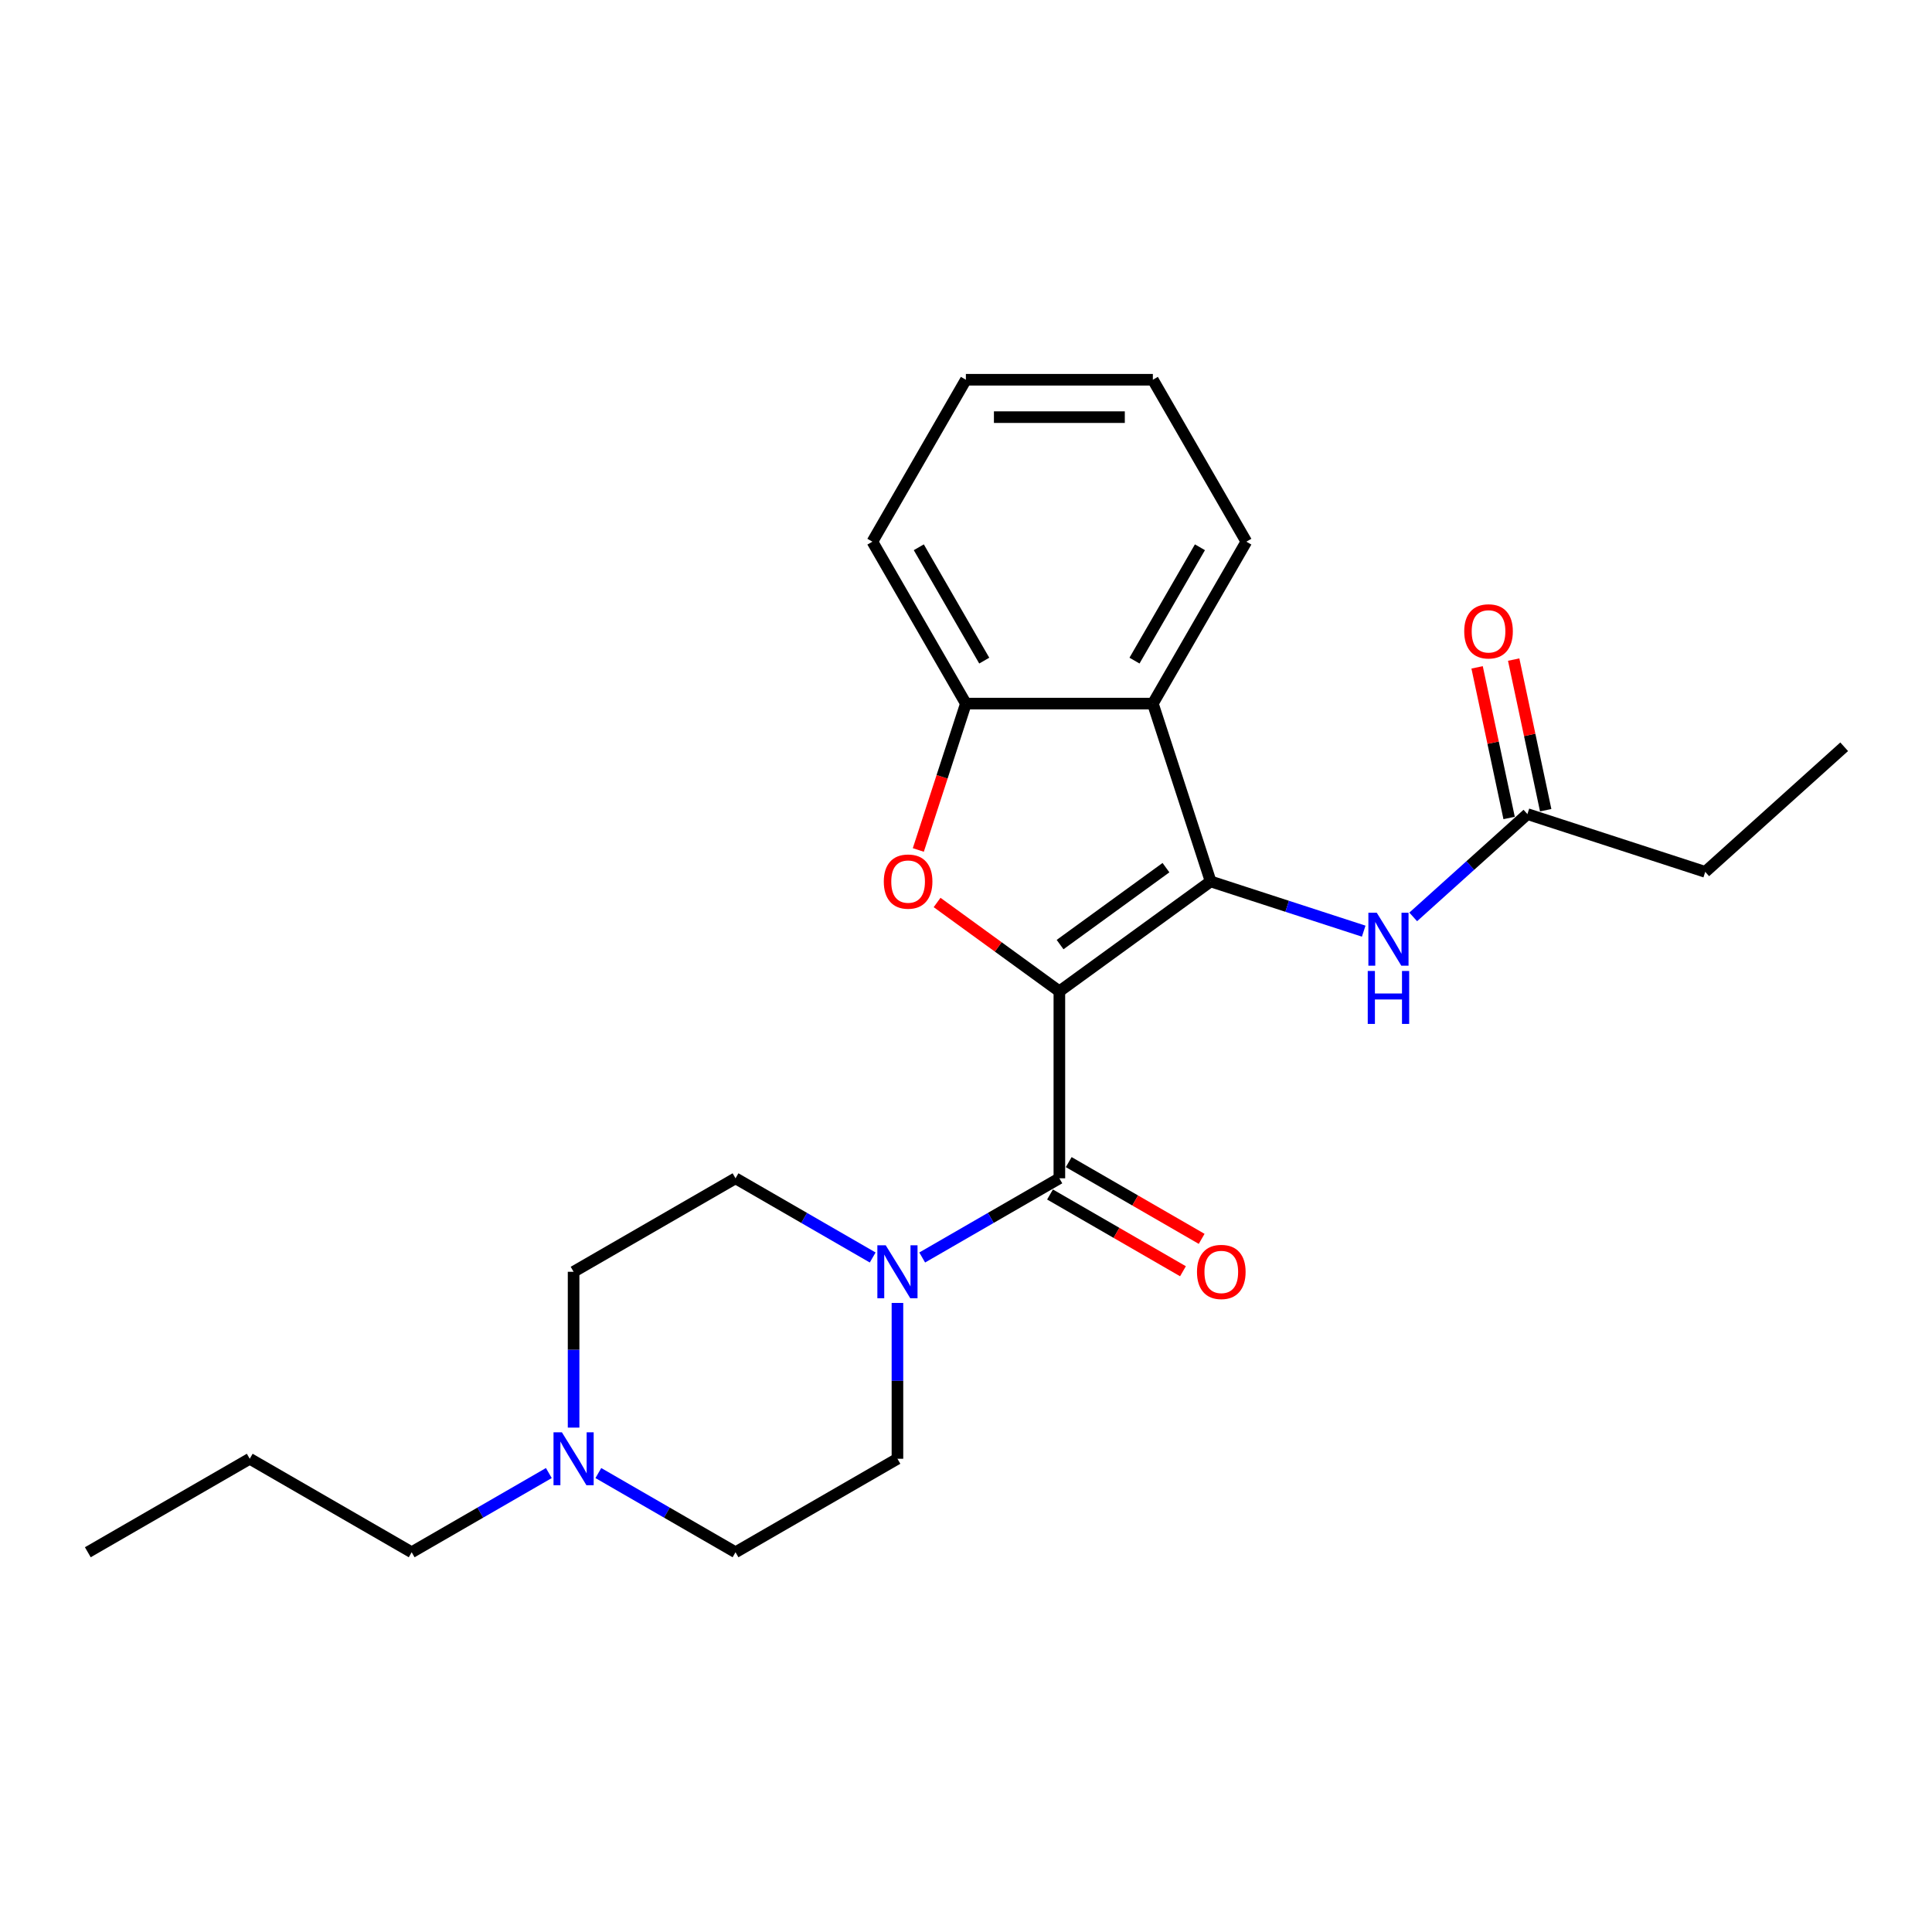 <?xml version='1.0' encoding='iso-8859-1'?>
<svg version='1.1' baseProfile='full'
              xmlns='http://www.w3.org/2000/svg'
                      xmlns:rdkit='http://www.rdkit.org/xml'
                      xmlns:xlink='http://www.w3.org/1999/xlink'
                  xml:space='preserve'
width='1000px' height='1000px' viewBox='0 0 1000 1000'>
<!-- END OF HEADER -->
<rect style='opacity:1.0;fill:#FFFFFF;stroke:none' width='1000' height='1000' x='0' y='0'> </rect>
<path class='bond-0' d='M 548.328,513.108 L 626.623,456.224' style='fill:none;fill-rule:evenodd;stroke:#000000;stroke-width:6px;stroke-linecap:butt;stroke-linejoin:miter;stroke-opacity:1' />
<path class='bond-0' d='M 548.695,488.917 L 603.502,449.097' style='fill:none;fill-rule:evenodd;stroke:#000000;stroke-width:6px;stroke-linecap:butt;stroke-linejoin:miter;stroke-opacity:1' />
<path class='bond-1' d='M 548.328,513.108 L 516.68,490.115' style='fill:none;fill-rule:evenodd;stroke:#000000;stroke-width:6px;stroke-linecap:butt;stroke-linejoin:miter;stroke-opacity:1' />
<path class='bond-1' d='M 516.68,490.115 L 485.033,467.122' style='fill:none;fill-rule:evenodd;stroke:#FF0000;stroke-width:6px;stroke-linecap:butt;stroke-linejoin:miter;stroke-opacity:1' />
<path class='bond-2' d='M 548.328,513.108 L 548.328,609.886' style='fill:none;fill-rule:evenodd;stroke:#000000;stroke-width:6px;stroke-linecap:butt;stroke-linejoin:miter;stroke-opacity:1' />
<path class='bond-3' d='M 626.623,456.224 L 596.717,364.182' style='fill:none;fill-rule:evenodd;stroke:#000000;stroke-width:6px;stroke-linecap:butt;stroke-linejoin:miter;stroke-opacity:1' />
<path class='bond-6' d='M 626.623,456.224 L 666.237,469.095' style='fill:none;fill-rule:evenodd;stroke:#000000;stroke-width:6px;stroke-linecap:butt;stroke-linejoin:miter;stroke-opacity:1' />
<path class='bond-6' d='M 666.237,469.095 L 705.851,481.966' style='fill:none;fill-rule:evenodd;stroke:#0000FF;stroke-width:6px;stroke-linecap:butt;stroke-linejoin:miter;stroke-opacity:1' />
<path class='bond-5' d='M 475.322,439.945 L 487.63,402.064' style='fill:none;fill-rule:evenodd;stroke:#FF0000;stroke-width:6px;stroke-linecap:butt;stroke-linejoin:miter;stroke-opacity:1' />
<path class='bond-5' d='M 487.63,402.064 L 499.939,364.182' style='fill:none;fill-rule:evenodd;stroke:#000000;stroke-width:6px;stroke-linecap:butt;stroke-linejoin:miter;stroke-opacity:1' />
<path class='bond-4' d='M 548.328,609.886 L 512.828,630.382' style='fill:none;fill-rule:evenodd;stroke:#000000;stroke-width:6px;stroke-linecap:butt;stroke-linejoin:miter;stroke-opacity:1' />
<path class='bond-4' d='M 512.828,630.382 L 477.329,650.877' style='fill:none;fill-rule:evenodd;stroke:#0000FF;stroke-width:6px;stroke-linecap:butt;stroke-linejoin:miter;stroke-opacity:1' />
<path class='bond-9' d='M 543.489,618.267 L 577.895,638.132' style='fill:none;fill-rule:evenodd;stroke:#000000;stroke-width:6px;stroke-linecap:butt;stroke-linejoin:miter;stroke-opacity:1' />
<path class='bond-9' d='M 577.895,638.132 L 612.3,657.996' style='fill:none;fill-rule:evenodd;stroke:#FF0000;stroke-width:6px;stroke-linecap:butt;stroke-linejoin:miter;stroke-opacity:1' />
<path class='bond-9' d='M 553.167,601.505 L 587.572,621.369' style='fill:none;fill-rule:evenodd;stroke:#000000;stroke-width:6px;stroke-linecap:butt;stroke-linejoin:miter;stroke-opacity:1' />
<path class='bond-9' d='M 587.572,621.369 L 621.978,641.233' style='fill:none;fill-rule:evenodd;stroke:#FF0000;stroke-width:6px;stroke-linecap:butt;stroke-linejoin:miter;stroke-opacity:1' />
<path class='bond-15' d='M 596.717,364.182 L 645.106,280.37' style='fill:none;fill-rule:evenodd;stroke:#000000;stroke-width:6px;stroke-linecap:butt;stroke-linejoin:miter;stroke-opacity:1' />
<path class='bond-15' d='M 587.213,341.933 L 621.085,283.264' style='fill:none;fill-rule:evenodd;stroke:#000000;stroke-width:6px;stroke-linecap:butt;stroke-linejoin:miter;stroke-opacity:1' />
<path class='bond-24' d='M 596.717,364.182 L 499.939,364.182' style='fill:none;fill-rule:evenodd;stroke:#000000;stroke-width:6px;stroke-linecap:butt;stroke-linejoin:miter;stroke-opacity:1' />
<path class='bond-10' d='M 464.515,674.398 L 464.515,714.726' style='fill:none;fill-rule:evenodd;stroke:#0000FF;stroke-width:6px;stroke-linecap:butt;stroke-linejoin:miter;stroke-opacity:1' />
<path class='bond-10' d='M 464.515,714.726 L 464.515,755.053' style='fill:none;fill-rule:evenodd;stroke:#000000;stroke-width:6px;stroke-linecap:butt;stroke-linejoin:miter;stroke-opacity:1' />
<path class='bond-11' d='M 451.702,650.877 L 416.203,630.382' style='fill:none;fill-rule:evenodd;stroke:#0000FF;stroke-width:6px;stroke-linecap:butt;stroke-linejoin:miter;stroke-opacity:1' />
<path class='bond-11' d='M 416.203,630.382 L 380.703,609.886' style='fill:none;fill-rule:evenodd;stroke:#000000;stroke-width:6px;stroke-linecap:butt;stroke-linejoin:miter;stroke-opacity:1' />
<path class='bond-16' d='M 499.939,364.182 L 451.55,280.37' style='fill:none;fill-rule:evenodd;stroke:#000000;stroke-width:6px;stroke-linecap:butt;stroke-linejoin:miter;stroke-opacity:1' />
<path class='bond-16' d='M 509.443,341.933 L 475.57,283.264' style='fill:none;fill-rule:evenodd;stroke:#000000;stroke-width:6px;stroke-linecap:butt;stroke-linejoin:miter;stroke-opacity:1' />
<path class='bond-8' d='M 731.477,474.592 L 761.031,447.982' style='fill:none;fill-rule:evenodd;stroke:#0000FF;stroke-width:6px;stroke-linecap:butt;stroke-linejoin:miter;stroke-opacity:1' />
<path class='bond-8' d='M 761.031,447.982 L 790.584,421.372' style='fill:none;fill-rule:evenodd;stroke:#000000;stroke-width:6px;stroke-linecap:butt;stroke-linejoin:miter;stroke-opacity:1' />
<path class='bond-7' d='M 296.891,738.93 L 296.891,698.603' style='fill:none;fill-rule:evenodd;stroke:#0000FF;stroke-width:6px;stroke-linecap:butt;stroke-linejoin:miter;stroke-opacity:1' />
<path class='bond-7' d='M 296.891,698.603 L 296.891,658.275' style='fill:none;fill-rule:evenodd;stroke:#000000;stroke-width:6px;stroke-linecap:butt;stroke-linejoin:miter;stroke-opacity:1' />
<path class='bond-17' d='M 284.078,762.451 L 248.578,782.947' style='fill:none;fill-rule:evenodd;stroke:#0000FF;stroke-width:6px;stroke-linecap:butt;stroke-linejoin:miter;stroke-opacity:1' />
<path class='bond-17' d='M 248.578,782.947 L 213.079,803.442' style='fill:none;fill-rule:evenodd;stroke:#000000;stroke-width:6px;stroke-linecap:butt;stroke-linejoin:miter;stroke-opacity:1' />
<path class='bond-25' d='M 309.705,762.451 L 345.204,782.947' style='fill:none;fill-rule:evenodd;stroke:#0000FF;stroke-width:6px;stroke-linecap:butt;stroke-linejoin:miter;stroke-opacity:1' />
<path class='bond-25' d='M 345.204,782.947 L 380.703,803.442' style='fill:none;fill-rule:evenodd;stroke:#000000;stroke-width:6px;stroke-linecap:butt;stroke-linejoin:miter;stroke-opacity:1' />
<path class='bond-12' d='M 800.05,419.36 L 791.765,380.381' style='fill:none;fill-rule:evenodd;stroke:#000000;stroke-width:6px;stroke-linecap:butt;stroke-linejoin:miter;stroke-opacity:1' />
<path class='bond-12' d='M 791.765,380.381 L 783.48,341.401' style='fill:none;fill-rule:evenodd;stroke:#FF0000;stroke-width:6px;stroke-linecap:butt;stroke-linejoin:miter;stroke-opacity:1' />
<path class='bond-12' d='M 781.118,423.385 L 772.832,384.405' style='fill:none;fill-rule:evenodd;stroke:#000000;stroke-width:6px;stroke-linecap:butt;stroke-linejoin:miter;stroke-opacity:1' />
<path class='bond-12' d='M 772.832,384.405 L 764.547,345.425' style='fill:none;fill-rule:evenodd;stroke:#FF0000;stroke-width:6px;stroke-linecap:butt;stroke-linejoin:miter;stroke-opacity:1' />
<path class='bond-18' d='M 790.584,421.372 L 882.625,451.279' style='fill:none;fill-rule:evenodd;stroke:#000000;stroke-width:6px;stroke-linecap:butt;stroke-linejoin:miter;stroke-opacity:1' />
<path class='bond-14' d='M 464.515,755.053 L 380.703,803.442' style='fill:none;fill-rule:evenodd;stroke:#000000;stroke-width:6px;stroke-linecap:butt;stroke-linejoin:miter;stroke-opacity:1' />
<path class='bond-13' d='M 380.703,609.886 L 296.891,658.275' style='fill:none;fill-rule:evenodd;stroke:#000000;stroke-width:6px;stroke-linecap:butt;stroke-linejoin:miter;stroke-opacity:1' />
<path class='bond-20' d='M 645.106,280.37 L 596.717,196.558' style='fill:none;fill-rule:evenodd;stroke:#000000;stroke-width:6px;stroke-linecap:butt;stroke-linejoin:miter;stroke-opacity:1' />
<path class='bond-22' d='M 451.55,280.37 L 499.939,196.558' style='fill:none;fill-rule:evenodd;stroke:#000000;stroke-width:6px;stroke-linecap:butt;stroke-linejoin:miter;stroke-opacity:1' />
<path class='bond-19' d='M 213.079,803.442 L 129.267,755.053' style='fill:none;fill-rule:evenodd;stroke:#000000;stroke-width:6px;stroke-linecap:butt;stroke-linejoin:miter;stroke-opacity:1' />
<path class='bond-21' d='M 882.625,451.279 L 954.545,386.521' style='fill:none;fill-rule:evenodd;stroke:#000000;stroke-width:6px;stroke-linecap:butt;stroke-linejoin:miter;stroke-opacity:1' />
<path class='bond-23' d='M 129.267,755.053 L 45.455,803.442' style='fill:none;fill-rule:evenodd;stroke:#000000;stroke-width:6px;stroke-linecap:butt;stroke-linejoin:miter;stroke-opacity:1' />
<path class='bond-26' d='M 596.717,196.558 L 499.939,196.558' style='fill:none;fill-rule:evenodd;stroke:#000000;stroke-width:6px;stroke-linecap:butt;stroke-linejoin:miter;stroke-opacity:1' />
<path class='bond-26' d='M 582.2,215.913 L 514.455,215.913' style='fill:none;fill-rule:evenodd;stroke:#000000;stroke-width:6px;stroke-linecap:butt;stroke-linejoin:miter;stroke-opacity:1' />
<path  class='atom-2' d='M 457.452 456.301
Q 457.452 449.72, 460.703 446.043
Q 463.955 442.365, 470.033 442.365
Q 476.11 442.365, 479.362 446.043
Q 482.614 449.72, 482.614 456.301
Q 482.614 462.959, 479.323 466.753
Q 476.033 470.508, 470.033 470.508
Q 463.994 470.508, 460.703 466.753
Q 457.452 462.998, 457.452 456.301
M 470.033 467.411
Q 474.213 467.411, 476.459 464.624
Q 478.743 461.798, 478.743 456.301
Q 478.743 450.92, 476.459 448.21
Q 474.213 445.462, 470.033 445.462
Q 465.852 445.462, 463.568 448.172
Q 461.323 450.881, 461.323 456.301
Q 461.323 461.837, 463.568 464.624
Q 465.852 467.411, 470.033 467.411
' fill='#FF0000'/>
<path  class='atom-5' d='M 458.457 644.571
L 467.438 659.088
Q 468.329 660.52, 469.761 663.114
Q 471.193 665.708, 471.271 665.863
L 471.271 644.571
L 474.909 644.571
L 474.909 671.979
L 471.154 671.979
L 461.515 656.107
Q 460.393 654.249, 459.193 652.12
Q 458.031 649.991, 457.683 649.333
L 457.683 671.979
L 454.122 671.979
L 454.122 644.571
L 458.457 644.571
' fill='#0000FF'/>
<path  class='atom-7' d='M 712.606 472.426
L 721.587 486.943
Q 722.477 488.375, 723.909 490.968
Q 725.342 493.562, 725.419 493.717
L 725.419 472.426
L 729.058 472.426
L 729.058 499.833
L 725.303 499.833
L 715.664 483.962
Q 714.541 482.104, 713.341 479.975
Q 712.18 477.845, 711.831 477.187
L 711.831 499.833
L 708.27 499.833
L 708.27 472.426
L 712.606 472.426
' fill='#0000FF'/>
<path  class='atom-7' d='M 707.941 502.574
L 711.657 502.574
L 711.657 514.226
L 725.671 514.226
L 725.671 502.574
L 729.387 502.574
L 729.387 529.982
L 725.671 529.982
L 725.671 517.323
L 711.657 517.323
L 711.657 529.982
L 707.941 529.982
L 707.941 502.574
' fill='#0000FF'/>
<path  class='atom-8' d='M 290.833 741.349
L 299.814 755.866
Q 300.704 757.298, 302.136 759.892
Q 303.569 762.486, 303.646 762.641
L 303.646 741.349
L 307.285 741.349
L 307.285 768.757
L 303.53 768.757
L 293.891 752.885
Q 292.768 751.027, 291.568 748.898
Q 290.407 746.769, 290.059 746.111
L 290.059 768.757
L 286.497 768.757
L 286.497 741.349
L 290.833 741.349
' fill='#0000FF'/>
<path  class='atom-10' d='M 619.559 658.353
Q 619.559 651.772, 622.81 648.094
Q 626.062 644.417, 632.14 644.417
Q 638.218 644.417, 641.469 648.094
Q 644.721 651.772, 644.721 658.353
Q 644.721 665.011, 641.431 668.805
Q 638.14 672.56, 632.14 672.56
Q 626.101 672.56, 622.81 668.805
Q 619.559 665.05, 619.559 658.353
M 632.14 669.463
Q 636.321 669.463, 638.566 666.676
Q 640.85 663.85, 640.85 658.353
Q 640.85 652.972, 638.566 650.262
Q 636.321 647.513, 632.14 647.513
Q 627.959 647.513, 625.675 650.223
Q 623.43 652.933, 623.43 658.353
Q 623.43 663.888, 625.675 666.676
Q 627.959 669.463, 632.14 669.463
' fill='#FF0000'/>
<path  class='atom-13' d='M 757.882 326.787
Q 757.882 320.206, 761.133 316.528
Q 764.385 312.851, 770.463 312.851
Q 776.54 312.851, 779.792 316.528
Q 783.044 320.206, 783.044 326.787
Q 783.044 333.445, 779.753 337.239
Q 776.463 340.994, 770.463 340.994
Q 764.424 340.994, 761.133 337.239
Q 757.882 333.484, 757.882 326.787
M 770.463 337.897
Q 774.644 337.897, 776.889 335.11
Q 779.173 332.284, 779.173 326.787
Q 779.173 321.406, 776.889 318.696
Q 774.644 315.948, 770.463 315.948
Q 766.282 315.948, 763.998 318.657
Q 761.753 321.367, 761.753 326.787
Q 761.753 332.322, 763.998 335.11
Q 766.282 337.897, 770.463 337.897
' fill='#FF0000'/>
</svg>
